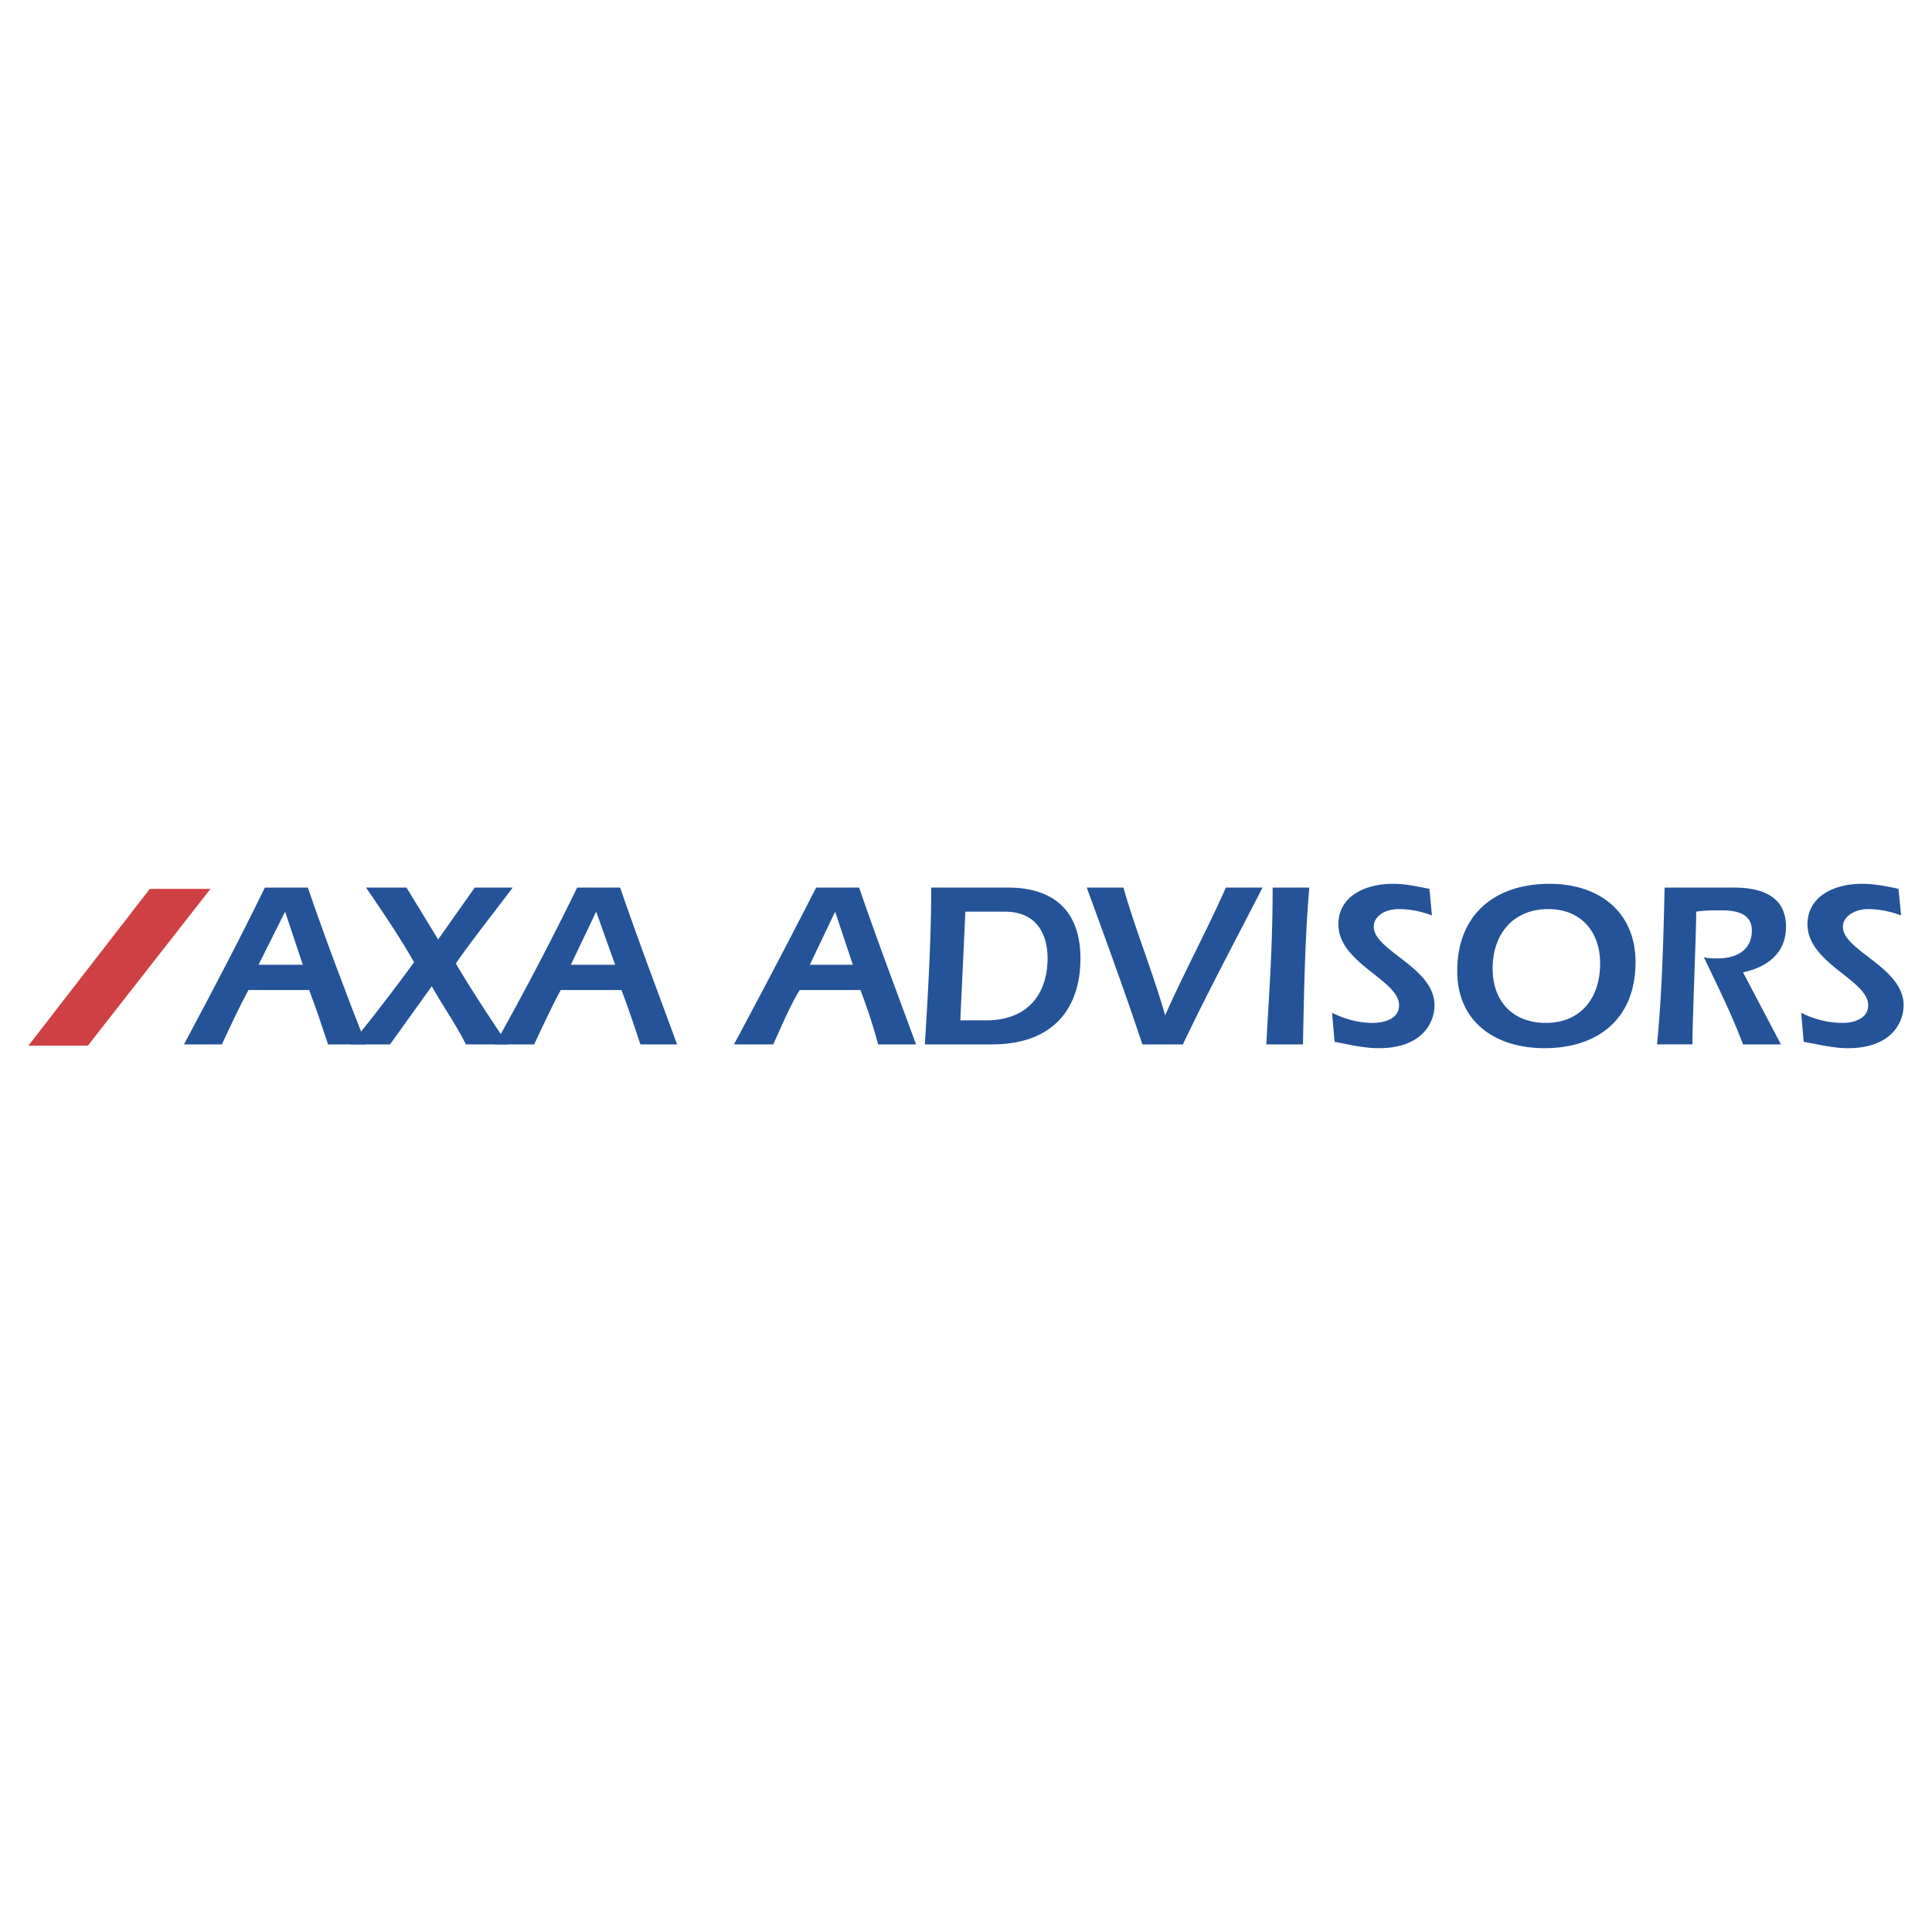 <svg xmlns="http://www.w3.org/2000/svg" width="2500" height="2500" viewBox="0 0 192.756 192.756"><g fill-rule="evenodd" clip-rule="evenodd"><path fill="#fff" d="M0 0h192.756v192.756H0V0z"/><path d="M25.795 96.252l2.649-5.298 1.767 5.298h-4.416zm5.046 2.523c.63 1.639 1.261 3.531 1.892 5.424h3.785c-2.019-5.172-4.037-10.47-5.803-15.643h-4.29c-2.523 5.173-5.298 10.471-8.074 15.643h3.785c.883-1.893 1.766-3.785 2.649-5.424h6.056z" fill="#255398"/><path d="M47.367 88.556h3.785c-1.893 2.523-3.911 5.046-5.677 7.569 1.64 2.775 3.406 5.426 5.172 8.074h-4.163c-1.009-2.018-2.271-3.785-3.406-5.803l-4.163 5.803h-3.911a199.673 199.673 0 0 0 6.308-8.2c-1.514-2.649-3.154-5.046-4.793-7.443h4.037l3.154 5.173 3.657-5.173z" fill="#255398"/><path d="M56.955 96.252l2.523-5.298 1.892 5.298h-4.415zm5.046 2.523c.631 1.639 1.262 3.531 1.892 5.424h3.659c-1.892-5.172-3.911-10.47-5.677-15.643h-4.29a309.384 309.384 0 0 1-8.2 15.643h3.911c.883-1.893 1.766-3.785 2.649-5.424h6.056zM80.798 96.252l2.523-5.298 1.767 5.298h-4.29zm5.046 2.523a54.654 54.654 0 0 1 1.766 5.424h3.785c-1.893-5.172-3.911-10.47-5.677-15.643h-4.29a927.91 927.91 0 0 1-8.2 15.643h3.911c.883-1.893 1.64-3.785 2.649-5.424h6.056zM96.315 90.954h3.912c3.406 0 4.289 2.523 4.289 4.667 0 3.027-1.514 6.182-6.182 6.182H95.81l.505-10.849zm-3.406-2.398c0 6.182-.504 13.247-.631 15.643h6.687c6.182 0 8.83-3.658 8.83-8.578 0-5.172-3.154-7.065-7.191-7.065h-7.695zM113.977 104.199c-1.766-5.299-3.658-10.47-5.551-15.643h3.658c1.262 4.416 2.902 8.327 4.164 12.743 1.893-4.289 4.162-8.453 6.055-12.743h3.658c-2.648 5.173-5.424 10.344-7.947 15.643h-4.037zM126.34 104.199c.252-4.793.631-9.461.631-15.643h3.658c-.379 4.416-.504 8.831-.631 15.643h-3.658zM142.865 91.332c-1.008-.378-2.145-.631-3.279-.631-1.514 0-2.523.757-2.523 1.766 0 2.397 6.057 4.037 6.057 7.822 0 1.766-1.262 4.289-5.551 4.289-1.516 0-3.029-.379-4.416-.631l-.252-2.9c1.262.629 2.648 1.008 4.037 1.008 1.135 0 2.648-.379 2.648-1.766 0-2.523-6.055-4.164-6.055-8.074 0-2.775 2.648-4.037 5.424-4.037 1.262 0 2.396.252 3.658.504l.252 2.65zM154.473 90.701c3.279 0 5.172 2.271 5.172 5.424 0 3.406-1.893 5.93-5.424 5.93-3.281 0-5.299-2.145-5.299-5.424 0-3.407 2.017-5.93 5.551-5.93zm.125-2.523c-5.424 0-9.209 3.027-9.209 8.705 0 5.172 3.912 7.695 8.705 7.695 5.299 0 9.084-2.902 9.084-8.579 0-5.045-3.66-7.821-8.58-7.821zM177.684 104.199H173.9c-1.137-3.027-2.523-5.803-3.912-8.704.379.126.883.126 1.389.126 1.766 0 3.406-.757 3.406-2.775 0-1.766-1.641-2.019-3.027-2.019-.885 0-1.641 0-2.523.126 0 2.019-.379 10.849-.379 13.246h-3.533c.506-5.172.633-10.47.758-15.643h6.939c2.775 0 5.172.883 5.172 3.911 0 2.649-1.893 4.037-4.289 4.542l3.783 7.19zM189.67 91.332c-1.01-.378-2.146-.631-3.281-.631-1.387 0-2.523.757-2.523 1.766 0 2.397 6.057 4.037 6.057 7.822 0 1.766-1.262 4.289-5.551 4.289-1.514 0-2.902-.379-4.416-.631l-.252-2.9c1.262.629 2.648 1.008 4.162 1.008 1.01 0 2.523-.379 2.523-1.766 0-2.523-6.055-4.164-6.055-8.074 0-2.775 2.648-4.037 5.424-4.037 1.262 0 2.523.252 3.658.504l.254 2.65z" fill="#255398"/><path fill="#cf4044" d="M2.834 104.326h5.93l12.237-15.643h-6.056L2.834 104.326z"/></g></svg>